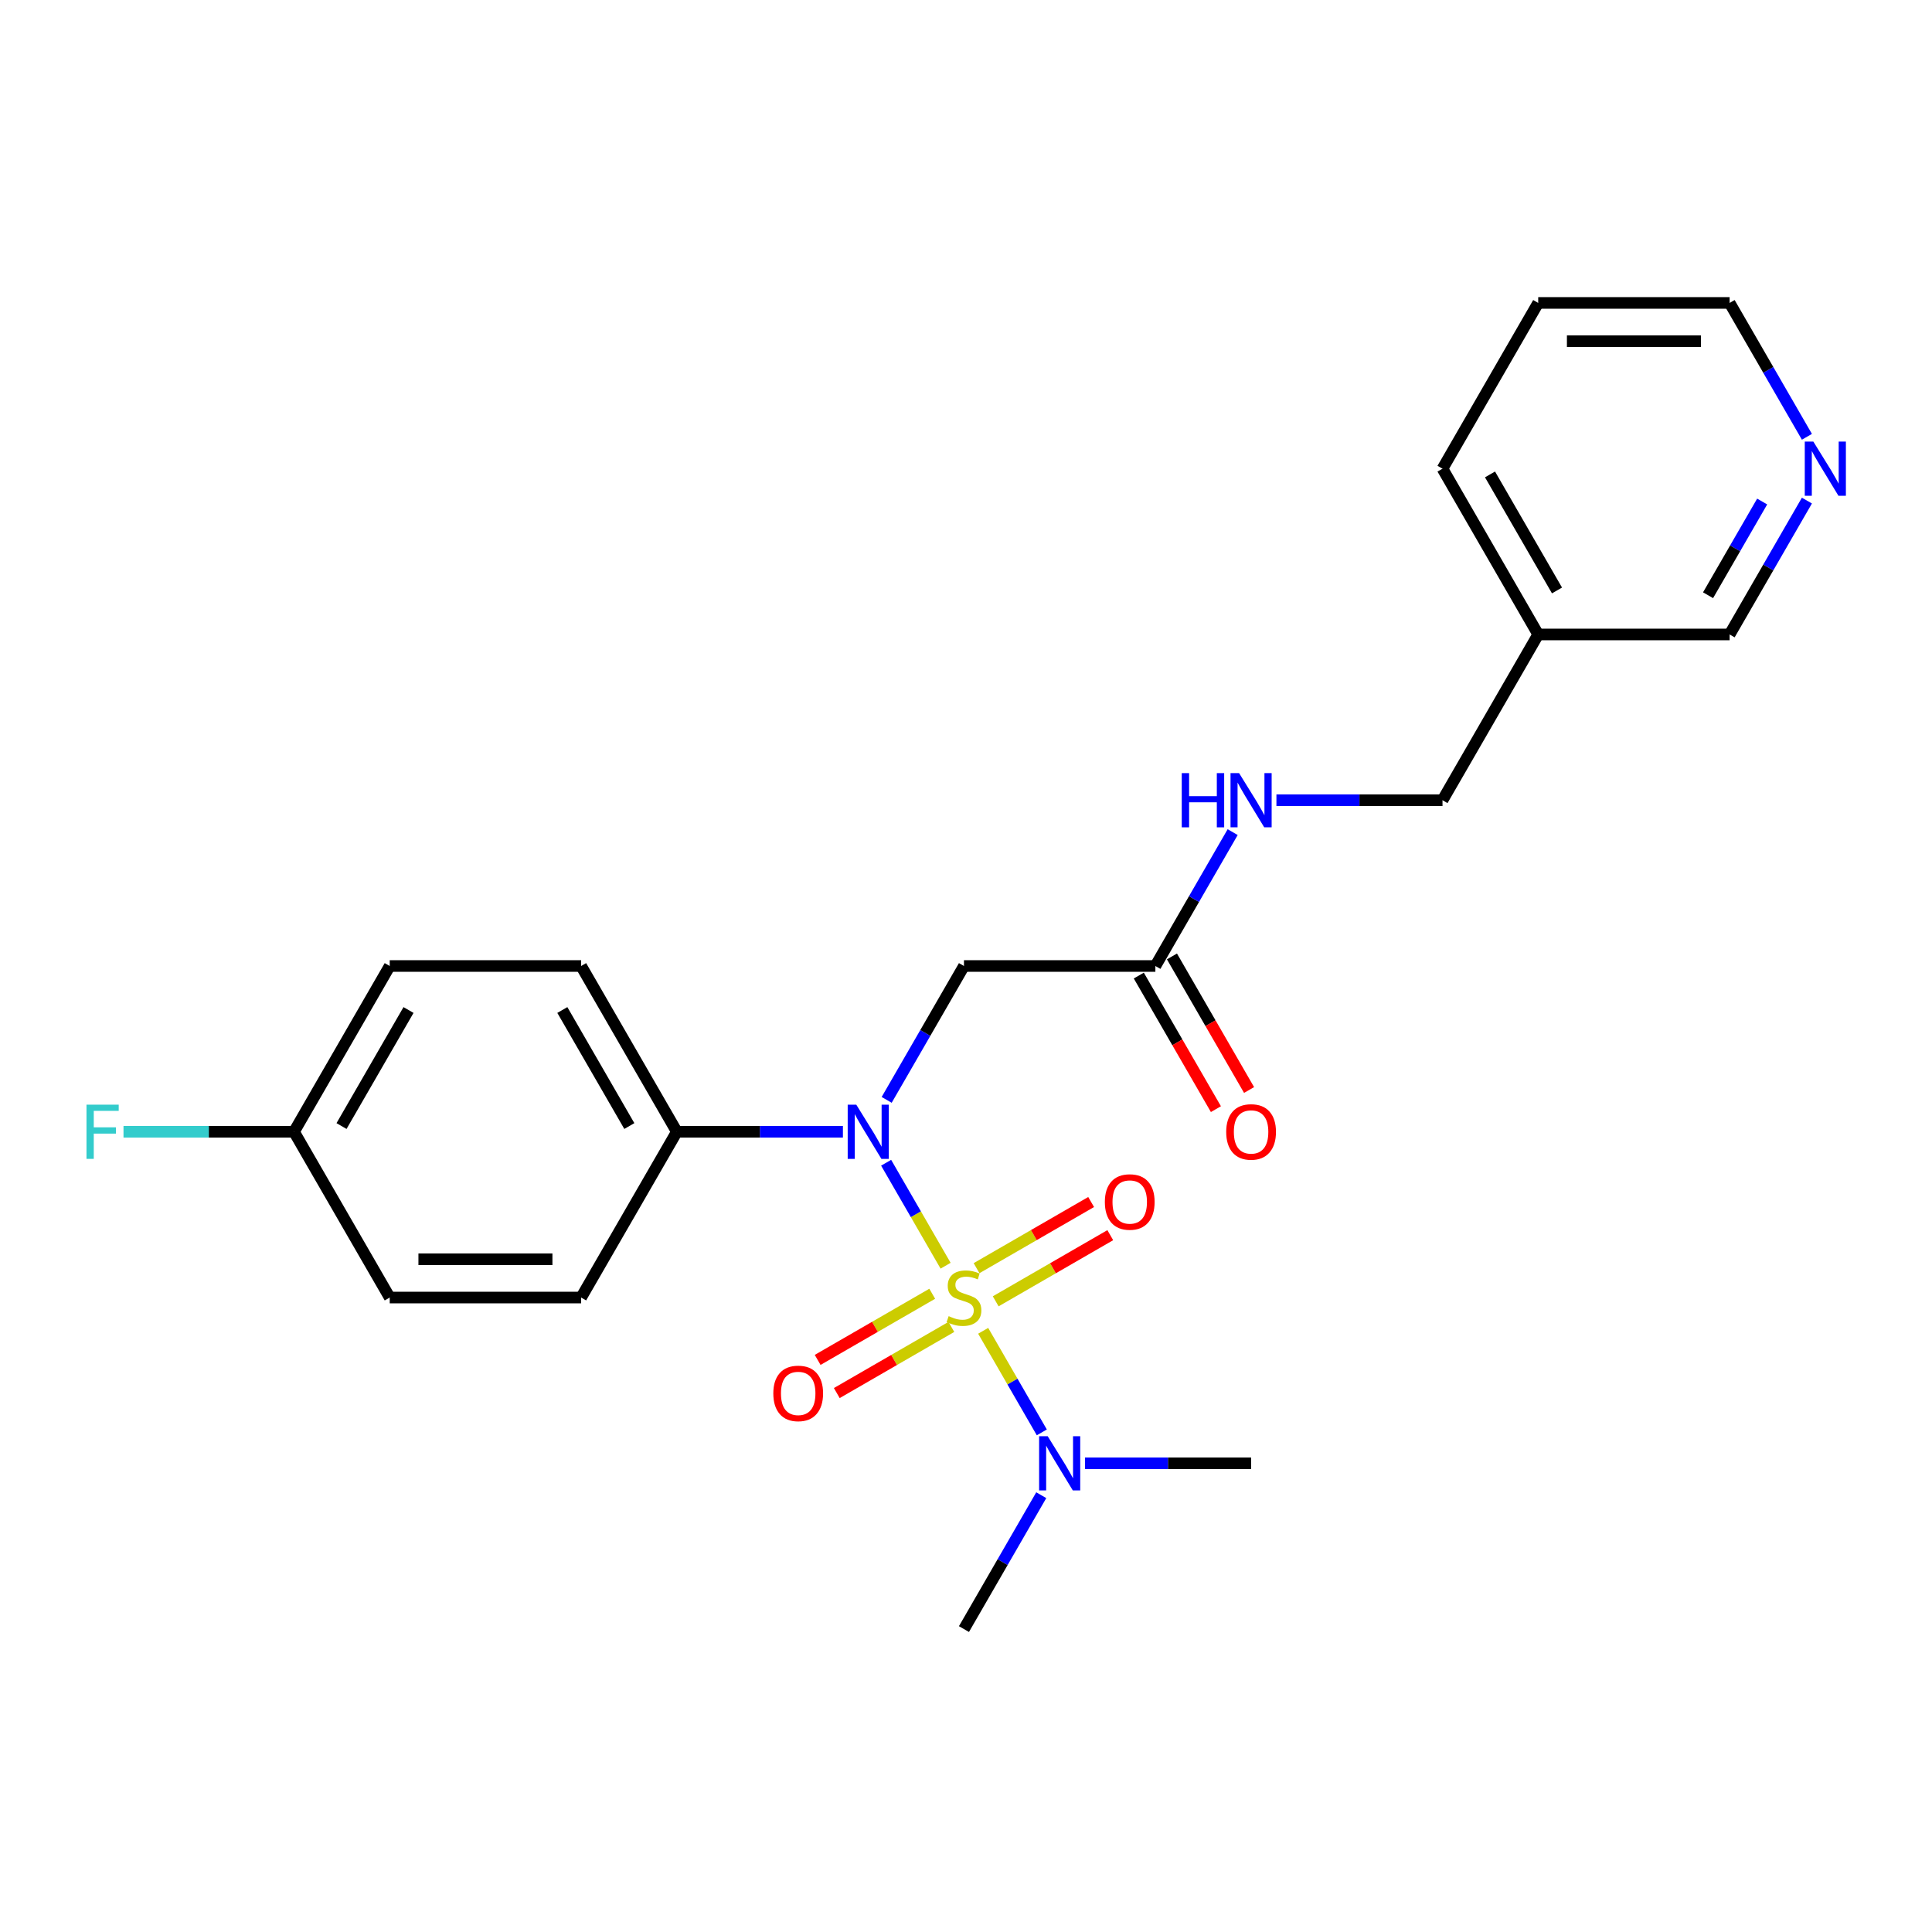 <?xml version='1.0' encoding='iso-8859-1'?>
<svg version='1.1' baseProfile='full'
              xmlns='http://www.w3.org/2000/svg'
                      xmlns:rdkit='http://www.rdkit.org/xml'
                      xmlns:xlink='http://www.w3.org/1999/xlink'
                  xml:space='preserve'
width='1000px' height='1000px' viewBox='0 0 1000 1000'>
<!-- END OF HEADER -->
<rect style='opacity:1.0;fill:#FFFFFF;stroke:none' width='1000' height='1000' x='0' y='0'> </rect>
<path class='bond-0' d='M 489.439,655.137 L 474.051,628.485' style='fill:none;fill-rule:evenodd;stroke:#CCCC00;stroke-width:6px;stroke-linecap:butt;stroke-linejoin:miter;stroke-opacity:1' />
<path class='bond-0' d='M 474.051,628.485 L 458.663,601.832' style='fill:none;fill-rule:evenodd;stroke:#0000FF;stroke-width:6px;stroke-linecap:butt;stroke-linejoin:miter;stroke-opacity:1' />
<path class='bond-2' d='M 508.887,688.823 L 524.064,715.11' style='fill:none;fill-rule:evenodd;stroke:#CCCC00;stroke-width:6px;stroke-linecap:butt;stroke-linejoin:miter;stroke-opacity:1' />
<path class='bond-2' d='M 524.064,715.11 L 539.241,741.397' style='fill:none;fill-rule:evenodd;stroke:#0000FF;stroke-width:6px;stroke-linecap:butt;stroke-linejoin:miter;stroke-opacity:1' />
<path class='bond-4' d='M 515.373,673.56 L 545.024,656.441' style='fill:none;fill-rule:evenodd;stroke:#CCCC00;stroke-width:6px;stroke-linecap:butt;stroke-linejoin:miter;stroke-opacity:1' />
<path class='bond-4' d='M 545.024,656.441 L 574.676,639.321' style='fill:none;fill-rule:evenodd;stroke:#FF0000;stroke-width:6px;stroke-linecap:butt;stroke-linejoin:miter;stroke-opacity:1' />
<path class='bond-4' d='M 505.465,656.4 L 535.117,639.28' style='fill:none;fill-rule:evenodd;stroke:#CCCC00;stroke-width:6px;stroke-linecap:butt;stroke-linejoin:miter;stroke-opacity:1' />
<path class='bond-4' d='M 535.117,639.28 L 564.768,622.161' style='fill:none;fill-rule:evenodd;stroke:#FF0000;stroke-width:6px;stroke-linecap:butt;stroke-linejoin:miter;stroke-opacity:1' />
<path class='bond-5' d='M 482.519,669.647 L 452.867,686.767' style='fill:none;fill-rule:evenodd;stroke:#CCCC00;stroke-width:6px;stroke-linecap:butt;stroke-linejoin:miter;stroke-opacity:1' />
<path class='bond-5' d='M 452.867,686.767 L 423.216,703.886' style='fill:none;fill-rule:evenodd;stroke:#FF0000;stroke-width:6px;stroke-linecap:butt;stroke-linejoin:miter;stroke-opacity:1' />
<path class='bond-5' d='M 492.427,686.808 L 462.775,703.927' style='fill:none;fill-rule:evenodd;stroke:#CCCC00;stroke-width:6px;stroke-linecap:butt;stroke-linejoin:miter;stroke-opacity:1' />
<path class='bond-5' d='M 462.775,703.927 L 433.123,721.047' style='fill:none;fill-rule:evenodd;stroke:#FF0000;stroke-width:6px;stroke-linecap:butt;stroke-linejoin:miter;stroke-opacity:1' />
<path class='bond-1' d='M 458.938,569.296 L 478.942,534.648' style='fill:none;fill-rule:evenodd;stroke:#0000FF;stroke-width:6px;stroke-linecap:butt;stroke-linejoin:miter;stroke-opacity:1' />
<path class='bond-1' d='M 478.942,534.648 L 498.946,500' style='fill:none;fill-rule:evenodd;stroke:#000000;stroke-width:6px;stroke-linecap:butt;stroke-linejoin:miter;stroke-opacity:1' />
<path class='bond-6' d='M 436.291,585.802 L 393.312,585.802' style='fill:none;fill-rule:evenodd;stroke:#0000FF;stroke-width:6px;stroke-linecap:butt;stroke-linejoin:miter;stroke-opacity:1' />
<path class='bond-6' d='M 393.312,585.802 L 350.333,585.802' style='fill:none;fill-rule:evenodd;stroke:#000000;stroke-width:6px;stroke-linecap:butt;stroke-linejoin:miter;stroke-opacity:1' />
<path class='bond-3' d='M 498.946,500 L 598.021,500' style='fill:none;fill-rule:evenodd;stroke:#000000;stroke-width:6px;stroke-linecap:butt;stroke-linejoin:miter;stroke-opacity:1' />
<path class='bond-19' d='M 538.954,773.912 L 518.95,808.559' style='fill:none;fill-rule:evenodd;stroke:#0000FF;stroke-width:6px;stroke-linecap:butt;stroke-linejoin:miter;stroke-opacity:1' />
<path class='bond-19' d='M 518.95,808.559 L 498.946,843.207' style='fill:none;fill-rule:evenodd;stroke:#000000;stroke-width:6px;stroke-linecap:butt;stroke-linejoin:miter;stroke-opacity:1' />
<path class='bond-20' d='M 561.601,757.406 L 604.58,757.406' style='fill:none;fill-rule:evenodd;stroke:#0000FF;stroke-width:6px;stroke-linecap:butt;stroke-linejoin:miter;stroke-opacity:1' />
<path class='bond-20' d='M 604.58,757.406 L 647.559,757.406' style='fill:none;fill-rule:evenodd;stroke:#000000;stroke-width:6px;stroke-linecap:butt;stroke-linejoin:miter;stroke-opacity:1' />
<path class='bond-7' d='M 598.021,500 L 618.025,465.352' style='fill:none;fill-rule:evenodd;stroke:#000000;stroke-width:6px;stroke-linecap:butt;stroke-linejoin:miter;stroke-opacity:1' />
<path class='bond-7' d='M 618.025,465.352 L 638.029,430.704' style='fill:none;fill-rule:evenodd;stroke:#0000FF;stroke-width:6px;stroke-linecap:butt;stroke-linejoin:miter;stroke-opacity:1' />
<path class='bond-9' d='M 589.441,504.954 L 609.399,539.522' style='fill:none;fill-rule:evenodd;stroke:#000000;stroke-width:6px;stroke-linecap:butt;stroke-linejoin:miter;stroke-opacity:1' />
<path class='bond-9' d='M 609.399,539.522 L 629.358,574.091' style='fill:none;fill-rule:evenodd;stroke:#FF0000;stroke-width:6px;stroke-linecap:butt;stroke-linejoin:miter;stroke-opacity:1' />
<path class='bond-9' d='M 606.601,495.046 L 626.56,529.615' style='fill:none;fill-rule:evenodd;stroke:#000000;stroke-width:6px;stroke-linecap:butt;stroke-linejoin:miter;stroke-opacity:1' />
<path class='bond-9' d='M 626.56,529.615 L 646.518,564.184' style='fill:none;fill-rule:evenodd;stroke:#FF0000;stroke-width:6px;stroke-linecap:butt;stroke-linejoin:miter;stroke-opacity:1' />
<path class='bond-10' d='M 350.333,585.802 L 300.795,500' style='fill:none;fill-rule:evenodd;stroke:#000000;stroke-width:6px;stroke-linecap:butt;stroke-linejoin:miter;stroke-opacity:1' />
<path class='bond-10' d='M 325.742,582.839 L 291.065,522.778' style='fill:none;fill-rule:evenodd;stroke:#000000;stroke-width:6px;stroke-linecap:butt;stroke-linejoin:miter;stroke-opacity:1' />
<path class='bond-11' d='M 350.333,585.802 L 300.795,671.604' style='fill:none;fill-rule:evenodd;stroke:#000000;stroke-width:6px;stroke-linecap:butt;stroke-linejoin:miter;stroke-opacity:1' />
<path class='bond-13' d='M 660.677,414.198 L 703.656,414.198' style='fill:none;fill-rule:evenodd;stroke:#0000FF;stroke-width:6px;stroke-linecap:butt;stroke-linejoin:miter;stroke-opacity:1' />
<path class='bond-13' d='M 703.656,414.198 L 746.634,414.198' style='fill:none;fill-rule:evenodd;stroke:#000000;stroke-width:6px;stroke-linecap:butt;stroke-linejoin:miter;stroke-opacity:1' />
<path class='bond-8' d='M 935.256,259.1 L 915.252,293.748' style='fill:none;fill-rule:evenodd;stroke:#0000FF;stroke-width:6px;stroke-linecap:butt;stroke-linejoin:miter;stroke-opacity:1' />
<path class='bond-8' d='M 915.252,293.748 L 895.248,328.396' style='fill:none;fill-rule:evenodd;stroke:#000000;stroke-width:6px;stroke-linecap:butt;stroke-linejoin:miter;stroke-opacity:1' />
<path class='bond-8' d='M 912.094,259.587 L 898.091,283.841' style='fill:none;fill-rule:evenodd;stroke:#0000FF;stroke-width:6px;stroke-linecap:butt;stroke-linejoin:miter;stroke-opacity:1' />
<path class='bond-8' d='M 898.091,283.841 L 884.088,308.094' style='fill:none;fill-rule:evenodd;stroke:#000000;stroke-width:6px;stroke-linecap:butt;stroke-linejoin:miter;stroke-opacity:1' />
<path class='bond-25' d='M 935.256,226.088 L 915.252,191.441' style='fill:none;fill-rule:evenodd;stroke:#0000FF;stroke-width:6px;stroke-linecap:butt;stroke-linejoin:miter;stroke-opacity:1' />
<path class='bond-25' d='M 915.252,191.441 L 895.248,156.793' style='fill:none;fill-rule:evenodd;stroke:#000000;stroke-width:6px;stroke-linecap:butt;stroke-linejoin:miter;stroke-opacity:1' />
<path class='bond-16' d='M 300.795,500 L 201.72,500' style='fill:none;fill-rule:evenodd;stroke:#000000;stroke-width:6px;stroke-linecap:butt;stroke-linejoin:miter;stroke-opacity:1' />
<path class='bond-15' d='M 300.795,671.604 L 201.72,671.604' style='fill:none;fill-rule:evenodd;stroke:#000000;stroke-width:6px;stroke-linecap:butt;stroke-linejoin:miter;stroke-opacity:1' />
<path class='bond-15' d='M 285.934,651.789 L 216.581,651.789' style='fill:none;fill-rule:evenodd;stroke:#000000;stroke-width:6px;stroke-linecap:butt;stroke-linejoin:miter;stroke-opacity:1' />
<path class='bond-12' d='M 796.172,328.396 L 746.634,414.198' style='fill:none;fill-rule:evenodd;stroke:#000000;stroke-width:6px;stroke-linecap:butt;stroke-linejoin:miter;stroke-opacity:1' />
<path class='bond-18' d='M 796.172,328.396 L 895.248,328.396' style='fill:none;fill-rule:evenodd;stroke:#000000;stroke-width:6px;stroke-linecap:butt;stroke-linejoin:miter;stroke-opacity:1' />
<path class='bond-22' d='M 796.172,328.396 L 746.634,242.594' style='fill:none;fill-rule:evenodd;stroke:#000000;stroke-width:6px;stroke-linecap:butt;stroke-linejoin:miter;stroke-opacity:1' />
<path class='bond-22' d='M 805.902,305.618 L 771.225,245.557' style='fill:none;fill-rule:evenodd;stroke:#000000;stroke-width:6px;stroke-linecap:butt;stroke-linejoin:miter;stroke-opacity:1' />
<path class='bond-14' d='M 152.182,585.802 L 201.72,671.604' style='fill:none;fill-rule:evenodd;stroke:#000000;stroke-width:6px;stroke-linecap:butt;stroke-linejoin:miter;stroke-opacity:1' />
<path class='bond-17' d='M 152.182,585.802 L 108.054,585.802' style='fill:none;fill-rule:evenodd;stroke:#000000;stroke-width:6px;stroke-linecap:butt;stroke-linejoin:miter;stroke-opacity:1' />
<path class='bond-17' d='M 108.054,585.802 L 63.925,585.802' style='fill:none;fill-rule:evenodd;stroke:#33CCCC;stroke-width:6px;stroke-linecap:butt;stroke-linejoin:miter;stroke-opacity:1' />
<path class='bond-24' d='M 152.182,585.802 L 201.72,500' style='fill:none;fill-rule:evenodd;stroke:#000000;stroke-width:6px;stroke-linecap:butt;stroke-linejoin:miter;stroke-opacity:1' />
<path class='bond-24' d='M 176.773,582.839 L 211.449,522.778' style='fill:none;fill-rule:evenodd;stroke:#000000;stroke-width:6px;stroke-linecap:butt;stroke-linejoin:miter;stroke-opacity:1' />
<path class='bond-21' d='M 895.248,156.793 L 796.172,156.793' style='fill:none;fill-rule:evenodd;stroke:#000000;stroke-width:6px;stroke-linecap:butt;stroke-linejoin:miter;stroke-opacity:1' />
<path class='bond-21' d='M 880.386,176.608 L 811.033,176.608' style='fill:none;fill-rule:evenodd;stroke:#000000;stroke-width:6px;stroke-linecap:butt;stroke-linejoin:miter;stroke-opacity:1' />
<path class='bond-23' d='M 746.634,242.594 L 796.172,156.793' style='fill:none;fill-rule:evenodd;stroke:#000000;stroke-width:6px;stroke-linecap:butt;stroke-linejoin:miter;stroke-opacity:1' />
<path  class='atom-0' d='M 491.02 681.234
Q 491.337 681.353, 492.645 681.908
Q 493.952 682.462, 495.379 682.819
Q 496.845 683.136, 498.272 683.136
Q 500.927 683.136, 502.473 681.868
Q 504.018 680.56, 504.018 678.301
Q 504.018 676.756, 503.226 675.805
Q 502.473 674.853, 501.284 674.338
Q 500.095 673.823, 498.114 673.229
Q 495.617 672.476, 494.111 671.762
Q 492.645 671.049, 491.575 669.543
Q 490.544 668.037, 490.544 665.501
Q 490.544 661.974, 492.922 659.794
Q 495.339 657.614, 500.095 657.614
Q 503.345 657.614, 507.03 659.16
L 506.119 662.211
Q 502.75 660.824, 500.214 660.824
Q 497.48 660.824, 495.974 661.974
Q 494.468 663.083, 494.507 665.025
Q 494.507 666.531, 495.26 667.443
Q 496.053 668.354, 497.162 668.869
Q 498.312 669.384, 500.214 669.979
Q 502.75 670.771, 504.256 671.564
Q 505.762 672.357, 506.832 673.982
Q 507.942 675.567, 507.942 678.301
Q 507.942 682.185, 505.326 684.285
Q 502.75 686.346, 498.431 686.346
Q 495.934 686.346, 494.032 685.791
Q 492.169 685.276, 489.95 684.365
L 491.02 681.234
' fill='#CCCC00'/>
<path  class='atom-1' d='M 443.206 571.773
L 452.4 586.634
Q 453.312 588.1, 454.778 590.756
Q 456.244 593.411, 456.324 593.569
L 456.324 571.773
L 460.049 571.773
L 460.049 599.831
L 456.205 599.831
L 446.337 583.583
Q 445.187 581.68, 443.959 579.501
Q 442.77 577.321, 442.413 576.647
L 442.413 599.831
L 438.767 599.831
L 438.767 571.773
L 443.206 571.773
' fill='#0000FF'/>
<path  class='atom-3' d='M 542.281 743.376
L 551.476 758.238
Q 552.387 759.704, 553.853 762.359
Q 555.32 765.015, 555.399 765.173
L 555.399 743.376
L 559.124 743.376
L 559.124 771.435
L 555.28 771.435
L 545.412 755.186
Q 544.263 753.284, 543.034 751.104
Q 541.846 748.925, 541.489 748.251
L 541.489 771.435
L 537.843 771.435
L 537.843 743.376
L 542.281 743.376
' fill='#0000FF'/>
<path  class='atom-5' d='M 571.868 622.145
Q 571.868 615.408, 575.197 611.643
Q 578.526 607.878, 584.748 607.878
Q 590.97 607.878, 594.299 611.643
Q 597.627 615.408, 597.627 622.145
Q 597.627 628.962, 594.259 632.845
Q 590.89 636.69, 584.748 636.69
Q 578.565 636.69, 575.197 632.845
Q 571.868 629.001, 571.868 622.145
M 584.748 633.519
Q 589.028 633.519, 591.326 630.666
Q 593.664 627.773, 593.664 622.145
Q 593.664 616.637, 591.326 613.863
Q 589.028 611.049, 584.748 611.049
Q 580.468 611.049, 578.129 613.823
Q 575.831 616.597, 575.831 622.145
Q 575.831 627.812, 578.129 630.666
Q 580.468 633.519, 584.748 633.519
' fill='#FF0000'/>
<path  class='atom-6' d='M 400.264 721.221
Q 400.264 714.484, 403.593 710.719
Q 406.922 706.954, 413.144 706.954
Q 419.366 706.954, 422.695 710.719
Q 426.024 714.484, 426.024 721.221
Q 426.024 728.037, 422.655 731.921
Q 419.287 735.765, 413.144 735.765
Q 406.962 735.765, 403.593 731.921
Q 400.264 728.077, 400.264 721.221
M 413.144 732.595
Q 417.424 732.595, 419.723 729.741
Q 422.061 726.848, 422.061 721.221
Q 422.061 715.712, 419.723 712.938
Q 417.424 710.124, 413.144 710.124
Q 408.864 710.124, 406.526 712.898
Q 404.227 715.672, 404.227 721.221
Q 404.227 726.888, 406.526 729.741
Q 408.864 732.595, 413.144 732.595
' fill='#FF0000'/>
<path  class='atom-8' d='M 611.674 400.169
L 615.478 400.169
L 615.478 412.098
L 629.824 412.098
L 629.824 400.169
L 633.629 400.169
L 633.629 428.227
L 629.824 428.227
L 629.824 415.268
L 615.478 415.268
L 615.478 428.227
L 611.674 428.227
L 611.674 400.169
' fill='#0000FF'/>
<path  class='atom-8' d='M 641.357 400.169
L 650.551 415.03
Q 651.463 416.497, 652.929 419.152
Q 654.395 421.807, 654.474 421.966
L 654.474 400.169
L 658.2 400.169
L 658.2 428.227
L 654.356 428.227
L 644.488 411.979
Q 643.338 410.077, 642.11 407.897
Q 640.921 405.717, 640.564 405.044
L 640.564 428.227
L 636.918 428.227
L 636.918 400.169
L 641.357 400.169
' fill='#0000FF'/>
<path  class='atom-9' d='M 938.583 228.565
L 947.777 243.427
Q 948.689 244.893, 950.155 247.548
Q 951.622 250.203, 951.701 250.362
L 951.701 228.565
L 955.426 228.565
L 955.426 256.624
L 951.582 256.624
L 941.714 240.375
Q 940.565 238.473, 939.336 236.293
Q 938.147 234.114, 937.791 233.44
L 937.791 256.624
L 934.145 256.624
L 934.145 228.565
L 938.583 228.565
' fill='#0000FF'/>
<path  class='atom-10' d='M 634.679 585.881
Q 634.679 579.144, 638.008 575.379
Q 641.337 571.614, 647.559 571.614
Q 653.781 571.614, 657.11 575.379
Q 660.439 579.144, 660.439 585.881
Q 660.439 592.698, 657.07 596.581
Q 653.702 600.425, 647.559 600.425
Q 641.377 600.425, 638.008 596.581
Q 634.679 592.737, 634.679 585.881
M 647.559 597.255
Q 651.839 597.255, 654.138 594.402
Q 656.476 591.509, 656.476 585.881
Q 656.476 580.373, 654.138 577.598
Q 651.839 574.785, 647.559 574.785
Q 643.279 574.785, 640.941 577.559
Q 638.642 580.333, 638.642 585.881
Q 638.642 591.548, 640.941 594.402
Q 643.279 597.255, 647.559 597.255
' fill='#FF0000'/>
<path  class='atom-18' d='M 44.764 571.773
L 61.449 571.773
L 61.449 574.983
L 48.529 574.983
L 48.529 583.503
L 60.022 583.503
L 60.022 586.753
L 48.529 586.753
L 48.529 599.831
L 44.764 599.831
L 44.764 571.773
' fill='#33CCCC'/>
</svg>
